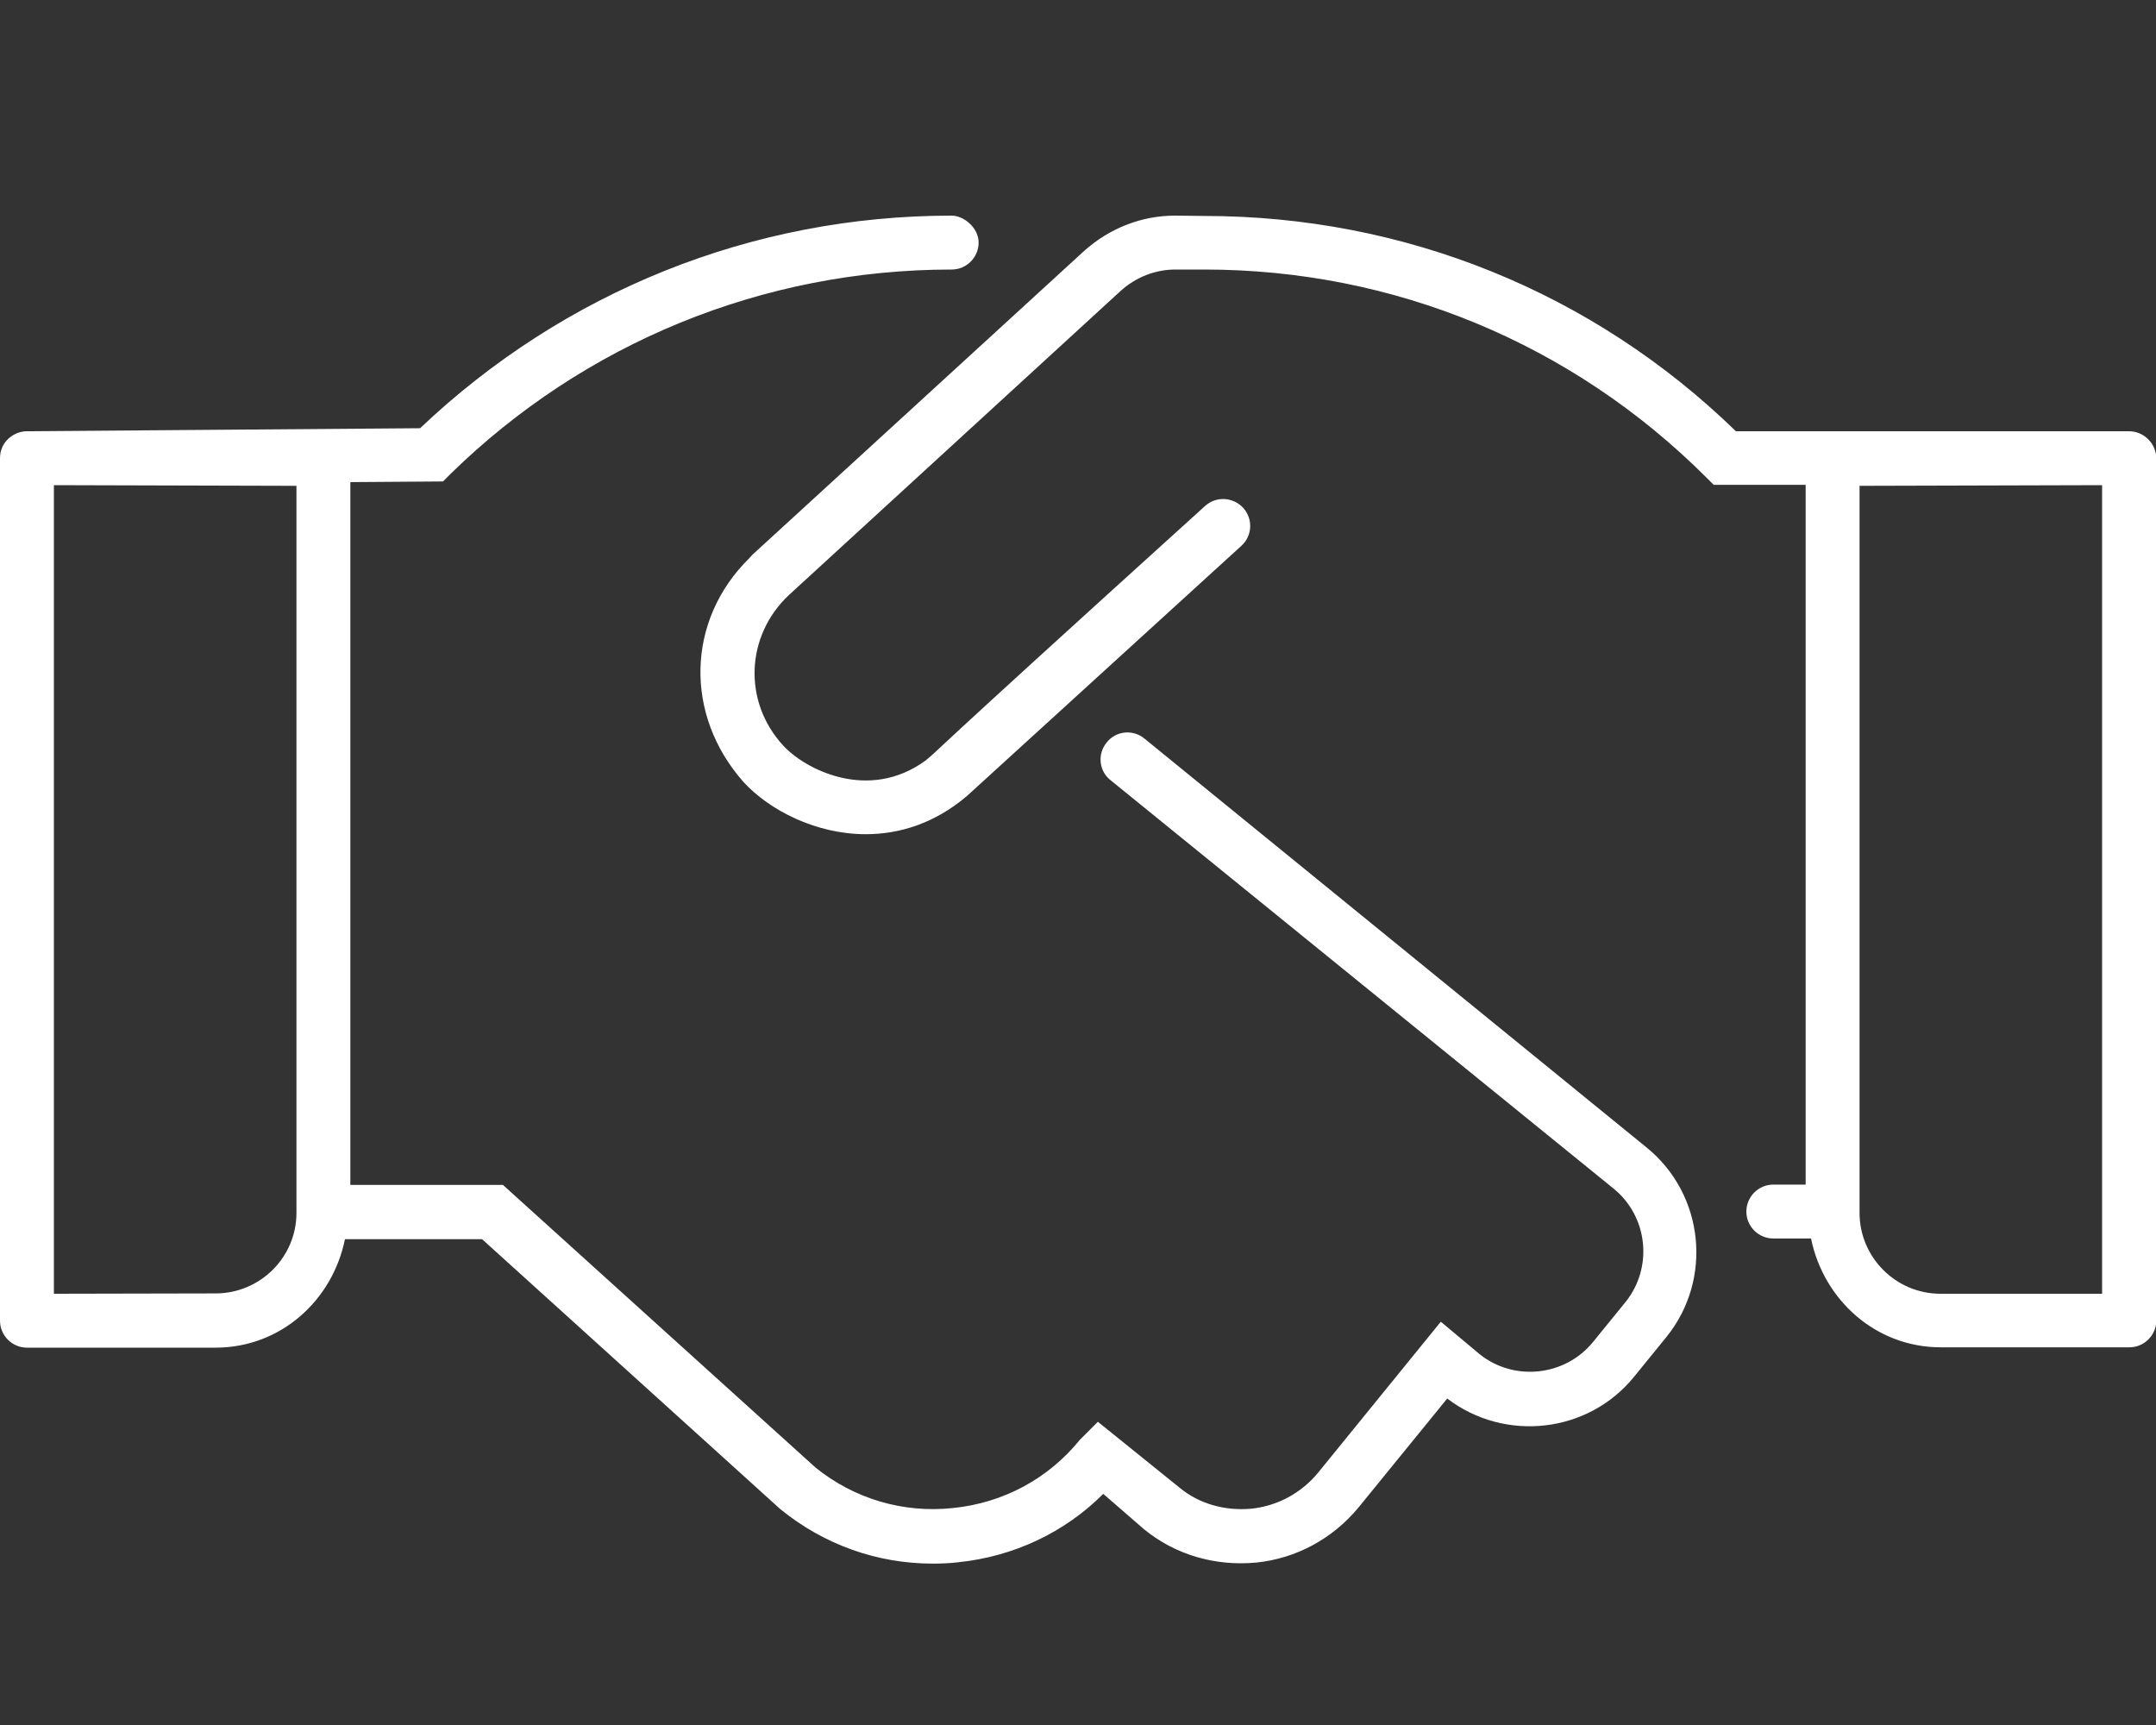 <?xml version="1.0" encoding="utf-8"?>
<!-- Generator: Adobe Illustrator 26.3.1, SVG Export Plug-In . SVG Version: 6.00 Build 0)  -->
<svg version="1.1" id="Vrstva_1" xmlns="http://www.w3.org/2000/svg" xmlns:xlink="http://www.w3.org/1999/xlink" x="0px" y="0px"
	 width="640px" height="512px" viewBox="0 0 640 512" style="enable-background:new 0 0 640 512;" xml:space="preserve">
<rect x="0" y="0" width="640" height="512" fill="#333333" stroke="none"/>
<style type="text/css">
	.st0{fill:#FFFFFF;}
</style>
<path class="st0" d="M632,128l-116.7,0c-42.5-41.3-98.4-63.9-157.8-63.9l-8.7-0.1c-9.9,0-19.4,3.7-27,10.5l-98.5,90.2l-0.9,1
	c-18.6,18.3-19.4,46.4-1.7,66.4c7.6,8.3,21.4,15.5,36.3,15.5c10,0,20.5-3.2,30.1-11.4l81.4-74.2c3.3-3,3.5-8,0.5-11.3
	c-3-3.2-8-3.5-11.3-0.5c-88.6,80.2-77.2,70.7-82.9,75.5c-17.1,12.5-36,2.5-42.3-4.4c-12-13-11.2-32.6,1.7-44.7l98.4-90.2
	c4.5-4.1,10.3-6.4,16.3-6.4h8.6c56.2,0,109.1,21.9,148.9,61.6l2.3,2.3H536v207.7h-9.6c-4.4,0-8,3.6-8,8s3.6,8,8,8h11.2
	c3.7,18.2,19.2,32.3,38.5,32.3h56c4.4,0,8-3.6,8-8V136C640,131.6,636.4,128,632,128z M624,384l-48,0c-13.2,0-24-10.8-24-24V144.2
	l72-0.2V384z M339.7,219.2c-3.4-2.8-8.5-2.3-11.2,1.2c-2.8,3.4-2.3,8.5,1.2,11.2l149.3,121.2c10.2,8.3,11.8,23.4,3.5,33.7l-9.6,11.8
	c-8.3,10.2-23.4,11.8-33.6,3.7l-11.6-9.7l-36.5,44.9c-5,6-12,9.8-19.8,10.6c-7.7,0.7-15.4-1.4-21.2-6.2L325.9,422l-5.3,5.3
	c-9.4,11.6-22.8,18.8-37.7,20.3c-14.9,1.6-29.4-2.8-40.8-12l-92.8-83.9H104V143.1l27.5-0.2l2.3-2.3C173.5,101.8,226.4,80,282.5,80
	c4.4,0,8-3.6,8-8s-4.4-8-8-8c-59.3,0-115.1,22.6-157.8,63.1L8,128c-3.8,0-8,3-8,8v256c0,4.4,3.6,8,8,8h56c19.3,0,34.7-14,38.4-32.2
	h40.7l88.5,80.1c13,10.6,28.8,16.2,45.3,16.2c2.5,0,5-0.1,7.5-0.4c16.6-1.7,31.7-8.9,43.1-20.3l12.1,10.5c9.3,7.6,21.1,11,33.2,9.9
	c12-1.2,22.8-7.1,30.5-16.4l26.3-32.3c17.2,13.1,41.9,10.3,55.5-6.5l9.6-11.8c13.8-17.1,11.2-42.3-5.9-56.2L339.7,219.2z M88,360
	c0,13.2-10.8,23.9-24,23.9L16,384V144l72,0.2V360z"/>
</svg>
